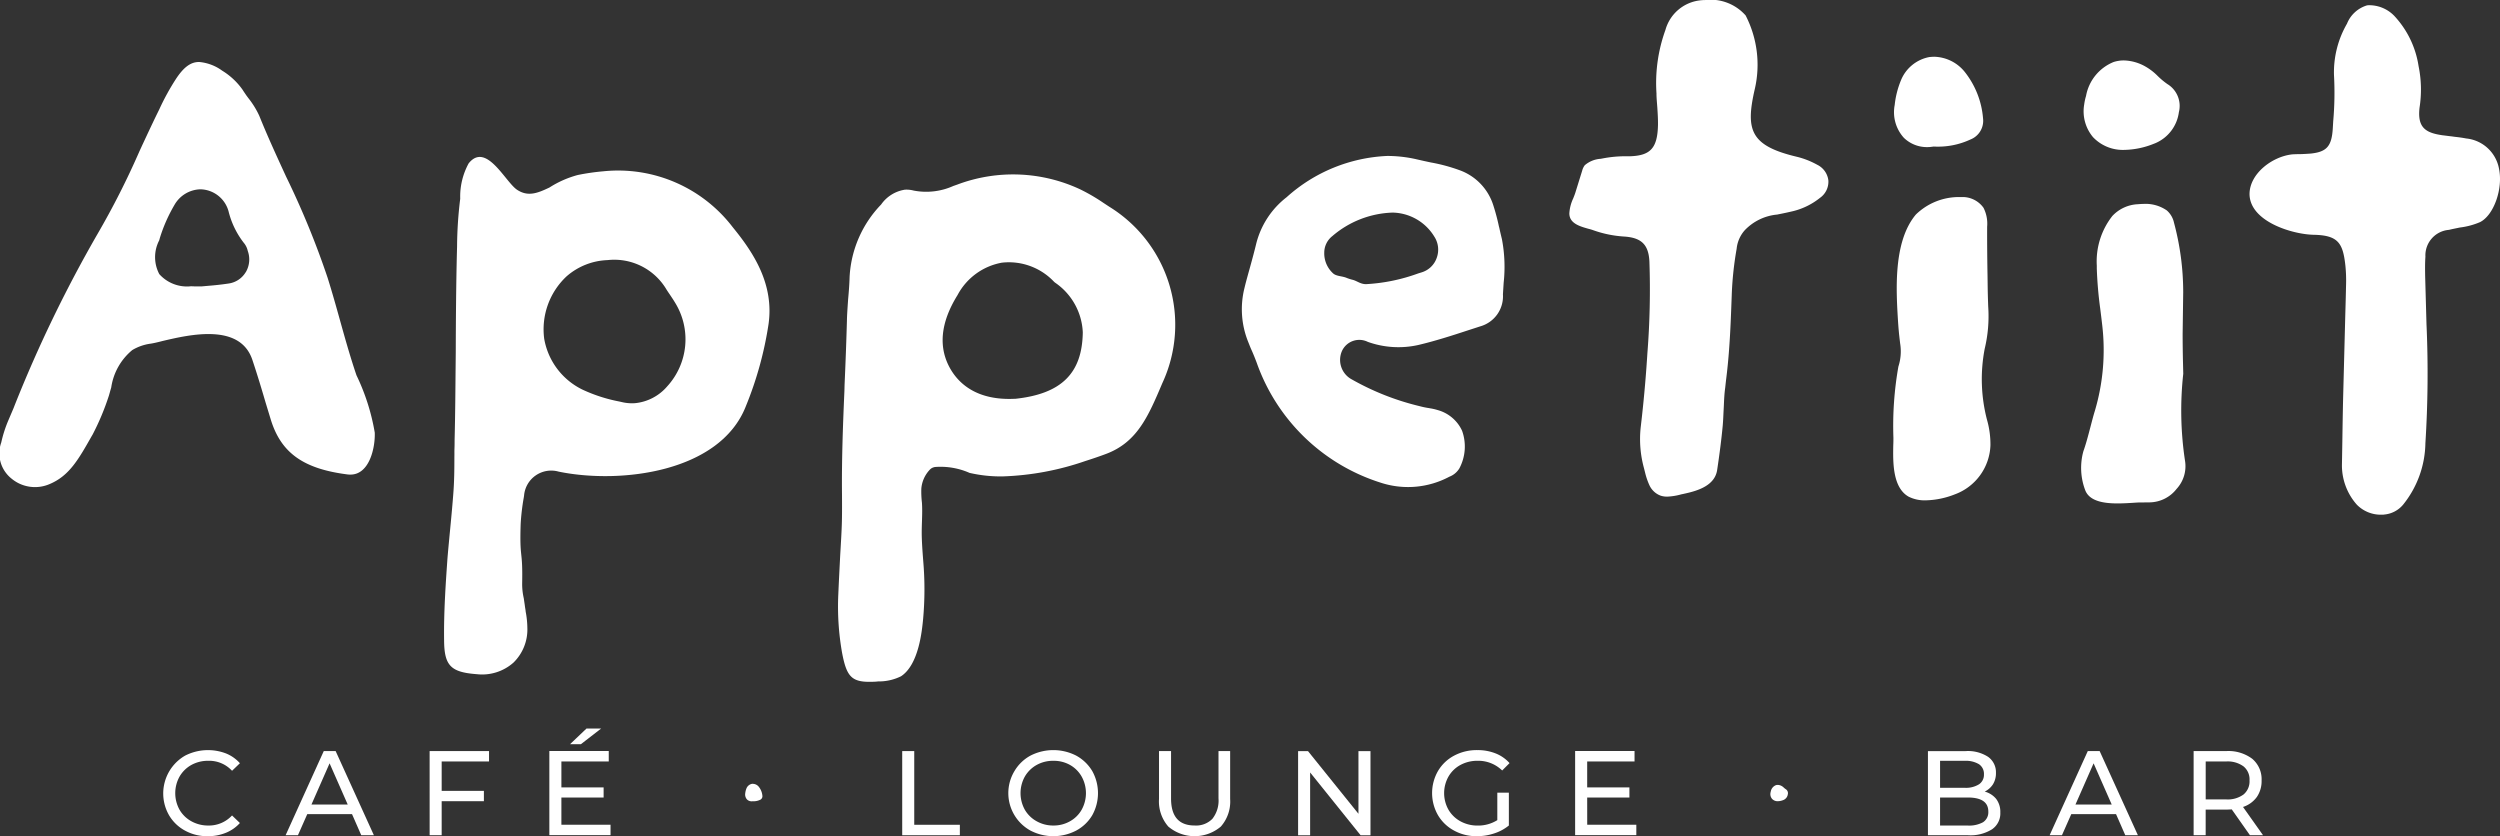 <svg height="56.027" viewBox="0 0 167.507 56.027" width="167.507" xmlns="http://www.w3.org/2000/svg"><rect x="0" y="0" width="167.507" height="56.027" fill="#333333" stroke="none"/><g fill="#fff"><path d="m328.99 284.412c-.42-1.235-.771-2.491-1.122-3.748-.212-.761-.493-1.768-.806-2.767a56.482 56.482 0 0 0 -2.753-6.725l-.031-.063c-.609-1.327-1.242-2.693-1.8-4.082a5.76 5.76 0 0 0 -.738-1.193l-.124-.168c-.093-.135-.186-.271-.271-.406a4.647 4.647 0 0 0 -1.356-1.26 3.06 3.06 0 0 0 -1.534-.579c-.569-.007-1.047.343-1.586 1.175a15.9 15.9 0 0 0 -1.09 1.995l-.081.165c-.372.755-.72 1.509-1.077 2.271l-.17.37a54.077 54.077 0 0 1 -2.821 5.563 88.376 88.376 0 0 0 -5.544 11.467l-.073.188-.341.8a8.4 8.4 0 0 0 -.483 1.5 2.16 2.16 0 0 0 .676 2.41 2.46 2.46 0 0 0 2.58.369c1.311-.554 1.932-1.669 2.8-3.2l.065-.109a16.8 16.8 0 0 0 1.1-2.635c.025-.095.058-.2.09-.323l.058-.2a4 4 0 0 1 1.411-2.505 3.237 3.237 0 0 1 1.23-.429c.19-.029.42-.082.689-.15l.087-.023c1.854-.437 5.229-1.221 6.046 1.278.321.959.618 1.943.884 2.855l.343 1.126c.686 2.228 2.175 3.3 5.142 3.677a1.257 1.257 0 0 0 .181.01c1.29.015 1.681-1.81 1.644-2.812a14.354 14.354 0 0 0 -1.225-3.842zm-7.416-6.917a1.593 1.593 0 0 1 -1.155.769c-.49.074-.973.124-1.416.158l-.4.036h-.4l-.292-.011a2.487 2.487 0 0 1 -2.133-.814 2.432 2.432 0 0 1 -.006-2.26l.041-.15a10.46 10.46 0 0 1 .981-2.225 2.064 2.064 0 0 1 1.735-1.047 2 2 0 0 1 1.888 1.468 5.628 5.628 0 0 0 1.019 2.113 1.254 1.254 0 0 1 .27.549 1.678 1.678 0 0 1 -.131 1.419z" transform="translate(-305.105 -259.267)"/><path d="m469.663 268.619a5.516 5.516 0 0 0 -1.316-.524c-3.181-.746-3.505-1.795-2.866-4.568a7.22 7.22 0 0 0 -.618-4.914 3.135 3.135 0 0 0 -2.722-1.032 2.912 2.912 0 0 0 -.36.025 2.725 2.725 0 0 0 -2.291 1.978 10.454 10.454 0 0 0 -.6 4.246c0 .159.008.317.02.48l.038.495c.024.375.049.762.043 1.152-.035 1.544-.5 2.053-1.9 2.092h-.444a8.048 8.048 0 0 0 -1.362.144l-.141.026a1.8 1.8 0 0 0 -1.058.429 1.02 1.02 0 0 0 -.175.367l-.456 1.468c-.041.132-.094.261-.146.392a2.744 2.744 0 0 0 -.257.984c-.013.685.7.885 1.274 1.047a3.152 3.152 0 0 1 .336.1 7.518 7.518 0 0 0 2.06.421c1.163.075 1.637.544 1.694 1.669a54.413 54.413 0 0 1 -.135 6.146c-.083 1.339-.2 2.742-.371 4.289l-.08.7a7.361 7.361 0 0 0 .213 2.679l.08.315a4.6 4.6 0 0 0 .3.878 1.338 1.338 0 0 0 .747.686 1.379 1.379 0 0 0 .439.065 4.127 4.127 0 0 0 .949-.155c.055-.01.107-.022.159-.033l.111-.025c.912-.2 1.978-.564 2.128-1.576.162-1.074.284-2.038.371-2.949.026-.293.04-.586.053-.891l.024-.463c.017-.39.033-.794.09-1.2l.055-.5c.185-1.424.265-2.839.313-3.913.027-.592.048-1.183.07-1.775l.006-.181a22.363 22.363 0 0 1 .323-2.945 2.191 2.191 0 0 1 .548-1.248 3.439 3.439 0 0 1 2.173-1.046l.061-.014c.347-.067.686-.14 1.025-.221a4.657 4.657 0 0 0 1.78-.886 1.322 1.322 0 0 0 .559-1.166 1.341 1.341 0 0 0 -.744-1.048z" transform="translate(-347.901 -257.578)"/><path d="m357.628 273.337a14.868 14.868 0 0 0 -1.7.247 6.741 6.741 0 0 0 -1.895.837l-.059.028c-.725.342-1.389.615-2.122.117-.786-.534-2.063-3.223-3.234-1.762a4.641 4.641 0 0 0 -.565 2.367 27.3 27.3 0 0 0 -.211 3.215l-.006.207c-.06 2.328-.075 4.736-.082 6.853l-.008.834c-.016 1.66-.026 3.379-.07 5.072 0 .183 0 .367-.008.558s0 .375-.006.566v.045c0 .772-.007 1.575-.07 2.382-.1 1.384-.318 3.387-.4 4.456-.108 1.56-.246 3.5-.219 5.4.01 1.7.444 2.141 2.19 2.271a3.157 3.157 0 0 0 2.458-.776 3.1 3.1 0 0 0 .93-2.338 6.283 6.283 0 0 0 -.084-.925l-.027-.143c-.008-.1-.023-.182-.038-.272s-.023-.182-.038-.272c-.019-.128-.036-.242-.053-.362a4.218 4.218 0 0 1 -.107-1.023c.045-2.326-.183-1.5-.1-3.972a14.717 14.717 0 0 1 .207-1.752l.02-.131a1.825 1.825 0 0 1 2.32-1.605c4.144.85 10.8.048 12.537-4.375a23.979 23.979 0 0 0 1.524-5.513c.375-2.675-1-4.777-2.393-6.481a9.671 9.671 0 0 0 -8.691-3.753zm4.286 14.417a3.254 3.254 0 0 1 -2.131 1.116 2.9 2.9 0 0 1 -.923-.077l-.148-.033a10.477 10.477 0 0 1 -2.474-.8 4.674 4.674 0 0 1 -2.559-3.411 4.862 4.862 0 0 1 1.5-4.175 4.408 4.408 0 0 1 2.715-1.087l.106-.009a4.063 4.063 0 0 1 3.878 1.987c.07.109.141.217.218.326.114.174.235.347.342.529a4.671 4.671 0 0 1 -.524 5.634z" transform="translate(-317.217 -261.858)"/><path d="m436.752 293.214a3.113 3.113 0 0 0 .181-2.525 2.537 2.537 0 0 0 -1.621-1.38 3.65 3.65 0 0 0 -.522-.121l-.067-.013a5.468 5.468 0 0 1 -.643-.134 17.421 17.421 0 0 1 -4.521-1.782 1.481 1.481 0 0 1 -.677-1.9 1.278 1.278 0 0 1 1.735-.623 6.085 6.085 0 0 0 3.389.208c1.105-.261 2.217-.616 3.356-.991l.783-.254a2.092 2.092 0 0 0 1.527-2.151l.047-.756a9.906 9.906 0 0 0 -.114-2.934c-.06-.248-.121-.5-.174-.751l-.027-.1a13.979 13.979 0 0 0 -.375-1.414 3.669 3.669 0 0 0 -2.237-2.35 11.5 11.5 0 0 0 -1.956-.529l-.436-.094-.442-.1a8.816 8.816 0 0 0 -2.036-.241 10.765 10.765 0 0 0 -6.745 2.766 5.682 5.682 0 0 0 -2.036 3.114c-.12.5-.254.991-.388 1.48s-.281.991-.4 1.493a5.846 5.846 0 0 0 .228 3.55c.08.194.154.4.241.589.127.281.241.569.348.851a12.938 12.938 0 0 0 8.278 8.038 5.886 5.886 0 0 0 4.635-.389 1.345 1.345 0 0 0 .669-.557zm-9.052-14.454a1.412 1.412 0 0 1 .543-1.112 6.5 6.5 0 0 1 4.045-1.574 3.345 3.345 0 0 1 2.78 1.6 1.6 1.6 0 0 1 .174 1.414 1.539 1.539 0 0 1 -1.018.991l-.235.073a12.058 12.058 0 0 1 -3.49.717c-.377 0-.588-.211-.9-.292a2.888 2.888 0 0 1 -.419-.136c-.276-.113-.658-.1-.874-.282a1.811 1.811 0 0 1 -.606-1.399z" transform="translate(-338.971 -261.83)"/><path d="m533.889 269.006a2.487 2.487 0 0 0 -2.2-2.011c-.25-.048-.5-.083-.738-.107l-.222-.031c-.124-.013-.244-.028-.369-.045l-.253-.031c-1.12-.16-1.7-.5-1.537-1.864a7.787 7.787 0 0 0 -.066-2.765 6.317 6.317 0 0 0 -1.621-3.362 2.329 2.329 0 0 0 -1.756-.721l-.078.009a2.092 2.092 0 0 0 -1.342 1.227 6.494 6.494 0 0 0 -.871 3.446 21.7 21.7 0 0 1 -.053 3.1l-.026.442c-.07 1.222-.4 1.608-1.505 1.717-.212.014-.453.031-.682.035-.174 0-.355.006-.51.014-1.362.137-2.884 1.3-2.883 2.666.02 1.83 2.848 2.69 4.287 2.724 1.638.031 1.969.54 2.134 2.05a9.737 9.737 0 0 1 .048 1.239c-.021.971-.035 1.456-.052 2.033l-.146 5.612c-.023.98-.038 1.959-.053 2.937l-.025 1.456a3.963 3.963 0 0 0 .995 2.755 2.241 2.241 0 0 0 1.613.673h.06c.053 0 .107 0 .161-.01a1.861 1.861 0 0 0 1.279-.675 6.729 6.729 0 0 0 1.482-4.1 74.106 74.106 0 0 0 .073-8l-.089-3.2c-.006-.447-.014-.87.018-1.3a1.716 1.716 0 0 1 1.577-1.8c.167-.041.338-.076.514-.112l.205-.043a4.944 4.944 0 0 0 1.366-.365c.924-.466 1.552-2.245 1.265-3.593z" transform="translate(-366.452 -257.718)"/><path d="m402.289 276.188-.4-.263a12.3 12.3 0 0 0 -1.571-.912 10.613 10.613 0 0 0 -8.224-.306l-.249.087a4.435 4.435 0 0 1 -2.664.311 1.894 1.894 0 0 0 -.547-.062.379.379 0 0 0 -.089.011 2.385 2.385 0 0 0 -1.544.985 7.541 7.541 0 0 0 -2.112 4.846c-.013.5-.054 1.014-.1 1.515l-.026.373c-.021.344-.048.687-.053 1.038-.036 1.244-.081 2.579-.159 4.317l-.01.4c-.1 2.282-.187 4.638-.162 6.944.01 1.845 0 2.038-.119 4.046-.045.888-.091 1.768-.129 2.656a17.827 17.827 0 0 0 .253 3.9c.321 1.681.665 2.014 2.21 1.937a1.873 1.873 0 0 0 .2-.018 3.339 3.339 0 0 0 1.539-.344c1.2-.781 1.409-3.092 1.483-3.854a22.175 22.175 0 0 0 .009-3.837c-.042-.549-.085-1.1-.1-1.647-.023-.768.063-1.537.01-2.3a6.254 6.254 0 0 1 -.04-.943 2.093 2.093 0 0 1 .534-1.225.711.711 0 0 1 .166-.143.753.753 0 0 1 .212-.073 4.809 4.809 0 0 1 2.318.394 9.257 9.257 0 0 0 2.212.236 18.745 18.745 0 0 0 5.544-1.03c.459-.146.916-.3 1.368-.469 2.112-.782 2.851-2.53 3.791-4.743a9.286 9.286 0 0 0 -3.551-11.827zm-6.289 12.868h-.045c-2.517.124-3.718-1-4.288-1.961-.853-1.446-.705-3.121.453-4.986a4.209 4.209 0 0 1 2.966-2.172 4.159 4.159 0 0 1 3.494 1.271l.063.057a4.252 4.252 0 0 1 1.87 3.338c-.038 2.742-1.428 4.121-4.513 4.453z" transform="translate(-327.963 -262.336)"/><path d="m508.145 288.183-.018-.775c-.015-.632-.023-1.27-.023-1.906l.038-2.785a17.945 17.945 0 0 0 -.616-4.652 1.517 1.517 0 0 0 -.483-.827 2.508 2.508 0 0 0 -1.588-.435c-.112 0-.215.009-.362.02a2.484 2.484 0 0 0 -1.7.789 4.914 4.914 0 0 0 -1.041 3.317v.2a26.805 26.805 0 0 0 .23 2.691c.041.325.087.688.138 1.141a14.341 14.341 0 0 1 -.5 5.716c-.111.357-.2.715-.3 1.093-.154.588-.288 1.1-.471 1.618a4.214 4.214 0 0 0 .136 2.618c.292.719 1.241.864 2.158.864.346 0 .689-.02.989-.038.224-.014.405-.03.578-.026l.6-.007a2.329 2.329 0 0 0 1.787-.9 2.243 2.243 0 0 0 .564-1.9 22.584 22.584 0 0 1 -.116-5.816z" transform="translate(-361.861 -263.139)"/><path d="m504.278 269.27a5.506 5.506 0 0 0 1.969-.41l.087-.033a2.627 2.627 0 0 0 1.592-2.084 1.711 1.711 0 0 0 -.77-1.883 5.045 5.045 0 0 1 -.66-.552 3.762 3.762 0 0 0 -.845-.642 3.066 3.066 0 0 0 -1.422-.39h-.029a2.3 2.3 0 0 0 -.645.105 3.034 3.034 0 0 0 -1.85 2.277 3.488 3.488 0 0 0 -.123.57 2.69 2.69 0 0 0 .591 2.188 2.747 2.747 0 0 0 2.105.854z" transform="translate(-361.935 -259.227)"/><path d="m490.1 292.782a5.98 5.98 0 0 0 -.234-1.716 10.816 10.816 0 0 1 -.152-4.741 9.356 9.356 0 0 0 .236-2.836c-.011-.319-.025-.71-.034-1.228l-.011-.832c-.019-1.074-.03-2.2-.026-3.284a2.349 2.349 0 0 0 -.242-1.269 1.721 1.721 0 0 0 -1.456-.722h-.171a4.137 4.137 0 0 0 -2.908 1.173c-1.529 1.825-1.325 5.077-1.185 7.29.046.657.1 1.057.133 1.347a3.284 3.284 0 0 1 -.117 1.545 22.864 22.864 0 0 0 -.334 4.772c0 .147 0 .306-.009.481-.023 1.134-.057 2.851 1.026 3.466a2.394 2.394 0 0 0 1.143.247 5.631 5.631 0 0 0 1.953-.4 3.64 3.64 0 0 0 2.388-3.293z" transform="translate(-356.735 -262.951)"/><path d="m485.886 268.982a2.188 2.188 0 0 0 .347-.027l.1-.011a5.149 5.149 0 0 0 2.457-.473 1.344 1.344 0 0 0 .844-1.409 5.75 5.75 0 0 0 -1.226-3.118 2.709 2.709 0 0 0 -2.026-1.016c-.092 0-.2.006-.341.019a2.563 2.563 0 0 0 -1.914 1.574 5.968 5.968 0 0 0 -.413 1.638 2.554 2.554 0 0 0 .615 2.2 2.216 2.216 0 0 0 1.557.623z" transform="translate(-356.764 -259.125)"/><path d="m322.38 329.289a2.309 2.309 0 0 1 1.138-.279 2.084 2.084 0 0 1 1.587.67l.527-.507a2.507 2.507 0 0 0 -.937-.657 3.37 3.37 0 0 0 -2.738.15 2.925 2.925 0 0 0 -1.073 3.993 2.749 2.749 0 0 0 1.066 1.027 3.078 3.078 0 0 0 1.528.377 3.159 3.159 0 0 0 1.21-.227 2.545 2.545 0 0 0 .943-.657l-.527-.507a2.109 2.109 0 0 1 -1.587.676 2.313 2.313 0 0 1 -1.138-.286 2.059 2.059 0 0 1 -.793-.774 2.289 2.289 0 0 1 0-2.217 2.08 2.08 0 0 1 .794-.782z" transform="translate(-309.557 -278.035)"/><path d="m334.587 328.386-2.556 5.637h.826l.624-1.411h3l.618 1.411h.846l-2.562-5.637zm-.826 3.583 1.216-2.763 1.216 2.763z" transform="translate(-312.894 -278.061)"/><path d="m345.609 334.024h.806v-2.282h2.829v-.689h-2.829v-1.97h3.173v-.7h-3.98z" transform="translate(-316.822 -278.061)"/><path d="m359.947 326.263-1.1 1.047h.728l1.353-1.047z" transform="translate(-320.652 -277.447)"/><path d="m357.7 331.5h2.829v-.683h-2.829v-1.736h3.173v-.7h-3.98v5.638h4.1v-.7h-3.293z" transform="translate(-320.085 -278.061)"/><path d="m490.666 331.1a1.374 1.374 0 0 0 .553-.488 1.408 1.408 0 0 0 .2-.768 1.262 1.262 0 0 0 -.527-1.073 2.482 2.482 0 0 0 -1.5-.384h-2.53v5.637h2.692a2.713 2.713 0 0 0 1.606-.4 1.29 1.29 0 0 0 .552-1.125 1.436 1.436 0 0 0 -.279-.91 1.482 1.482 0 0 0 -.767-.489zm-2.991-2.061h1.652a1.7 1.7 0 0 1 .956.227.773.773 0 0 1 .332.677.761.761 0 0 1 -.332.669 1.649 1.649 0 0 1 -.956.234h-1.652zm2.888 4.109a1.933 1.933 0 0 1 -1.034.227h-1.854v-1.879h1.854c.917 0 1.379.312 1.379.943a.794.794 0 0 1 -.345.707z" transform="translate(-357.685 -278.061)"/><path d="m500.889 328.386-2.556 5.637h.826l.624-1.411h3l.618 1.411h.846l-2.562-5.637zm-.826 3.583 1.216-2.763 1.215 2.763z" transform="translate(-361.002 -278.061)"/><path d="m516.144 331.461a1.882 1.882 0 0 0 .318-1.112 1.789 1.789 0 0 0 -.624-1.444 2.652 2.652 0 0 0 -1.73-.52h-2.2v5.637h.807v-1.716h1.392c.091 0 .208-.006.357-.013l1.216 1.729h.878l-1.34-1.892a1.86 1.86 0 0 0 .926-.669zm-2.055.163h-1.372v-2.542h1.372a1.787 1.787 0 0 1 1.164.331 1.117 1.117 0 0 1 .4.937 1.138 1.138 0 0 1 -.4.943 1.787 1.787 0 0 1 -1.165.331z" transform="translate(-364.929 -278.061)"/><path d="m390.967 328.386h-.806v5.638h3.862v-.7h-3.056z" transform="translate(-329.71 -278.061)"/><path d="m404.719 328.665a3.36 3.36 0 0 0 -3.07 0 2.8 2.8 0 0 0 -1.073 1.04 2.863 2.863 0 0 0 1.073 3.979 3.309 3.309 0 0 0 3.07 0 2.765 2.765 0 0 0 1.073-1.027 3.043 3.043 0 0 0 0-2.959 2.829 2.829 0 0 0 -1.073-1.033zm.364 3.622a2.027 2.027 0 0 1 -.78.774 2.212 2.212 0 0 1 -1.112.286 2.244 2.244 0 0 1 -1.125-.286 2.06 2.06 0 0 1 -.793-.774 2.289 2.289 0 0 1 0-2.217 2.081 2.081 0 0 1 .793-.78 2.24 2.24 0 0 1 1.125-.279 2.208 2.208 0 0 1 1.112.279 2.048 2.048 0 0 1 .78.78 2.289 2.289 0 0 1 0 2.217z" transform="translate(-332.608 -278.035)"/><path d="m418.356 331.559a1.971 1.971 0 0 1 -.41 1.365 1.524 1.524 0 0 1 -1.183.448c-1.06 0-1.586-.6-1.586-1.814v-3.173h-.807v3.205a2.558 2.558 0 0 0 .624 1.854 2.725 2.725 0 0 0 3.518 0 2.534 2.534 0 0 0 .624-1.854v-3.205h-.78z" transform="translate(-336.713 -278.061)"/><path d="m431.526 332.587-3.381-4.2h-.663v5.638h.806v-4.207l3.381 4.207h.663v-5.638h-.806z" transform="translate(-340.506 -278.061)"/><path d="m442.015 329.289a2.364 2.364 0 0 1 1.157-.279 2.284 2.284 0 0 1 1.639.65l.494-.495a2.466 2.466 0 0 0 -.936-.65 3.24 3.24 0 0 0 -1.229-.221 3.2 3.2 0 0 0 -1.548.371 2.737 2.737 0 0 0 -1.08 1.027 2.971 2.971 0 0 0 0 2.966 2.762 2.762 0 0 0 1.073 1.027 3.107 3.107 0 0 0 1.541.377 3.631 3.631 0 0 0 1.158-.189 3.04 3.04 0 0 0 .975-.527v-2.2h-.774v1.84a2.408 2.408 0 0 1 -1.32.364 2.361 2.361 0 0 1 -1.151-.286 2.083 2.083 0 0 1 -.8-.774 2.263 2.263 0 0 1 0-2.224 2.034 2.034 0 0 1 .801-.777z" transform="translate(-344.161 -278.035)"/><path d="m454.408 331.5h2.829v-.683h-2.829v-1.736h3.173v-.7h-3.981v5.638h4.1v-.7h-3.29z" transform="translate(-348.062 -278.061)"/><path d="m375.88 331.473h-.067a.5.5 0 0 0 -.371.306 1.179 1.179 0 0 0 -.08.318.5.5 0 0 0 .119.426.44.44 0 0 0 .37.117h.019a1 1 0 0 0 .477-.092.26.26 0 0 0 .163-.273 1.117 1.117 0 0 0 -.238-.6.524.524 0 0 0 -.392-.202z" transform="translate(-325.427 -278.954)"/><path d="m472.913 331.764a.681.681 0 0 0 -.155-.118.559.559 0 0 0 -.26-.071h-.006a.384.384 0 0 0 -.118.019.557.557 0 0 0 -.34.417.673.673 0 0 0 -.022.1.494.494 0 0 0 .108.4.5.5 0 0 0 .386.156 1.014 1.014 0 0 0 .361-.075l.016-.006a.482.482 0 0 0 .292-.382.314.314 0 0 0 -.141-.345.968.968 0 0 1 -.121-.095z" transform="translate(-353.386 -278.984)"/></g></svg>